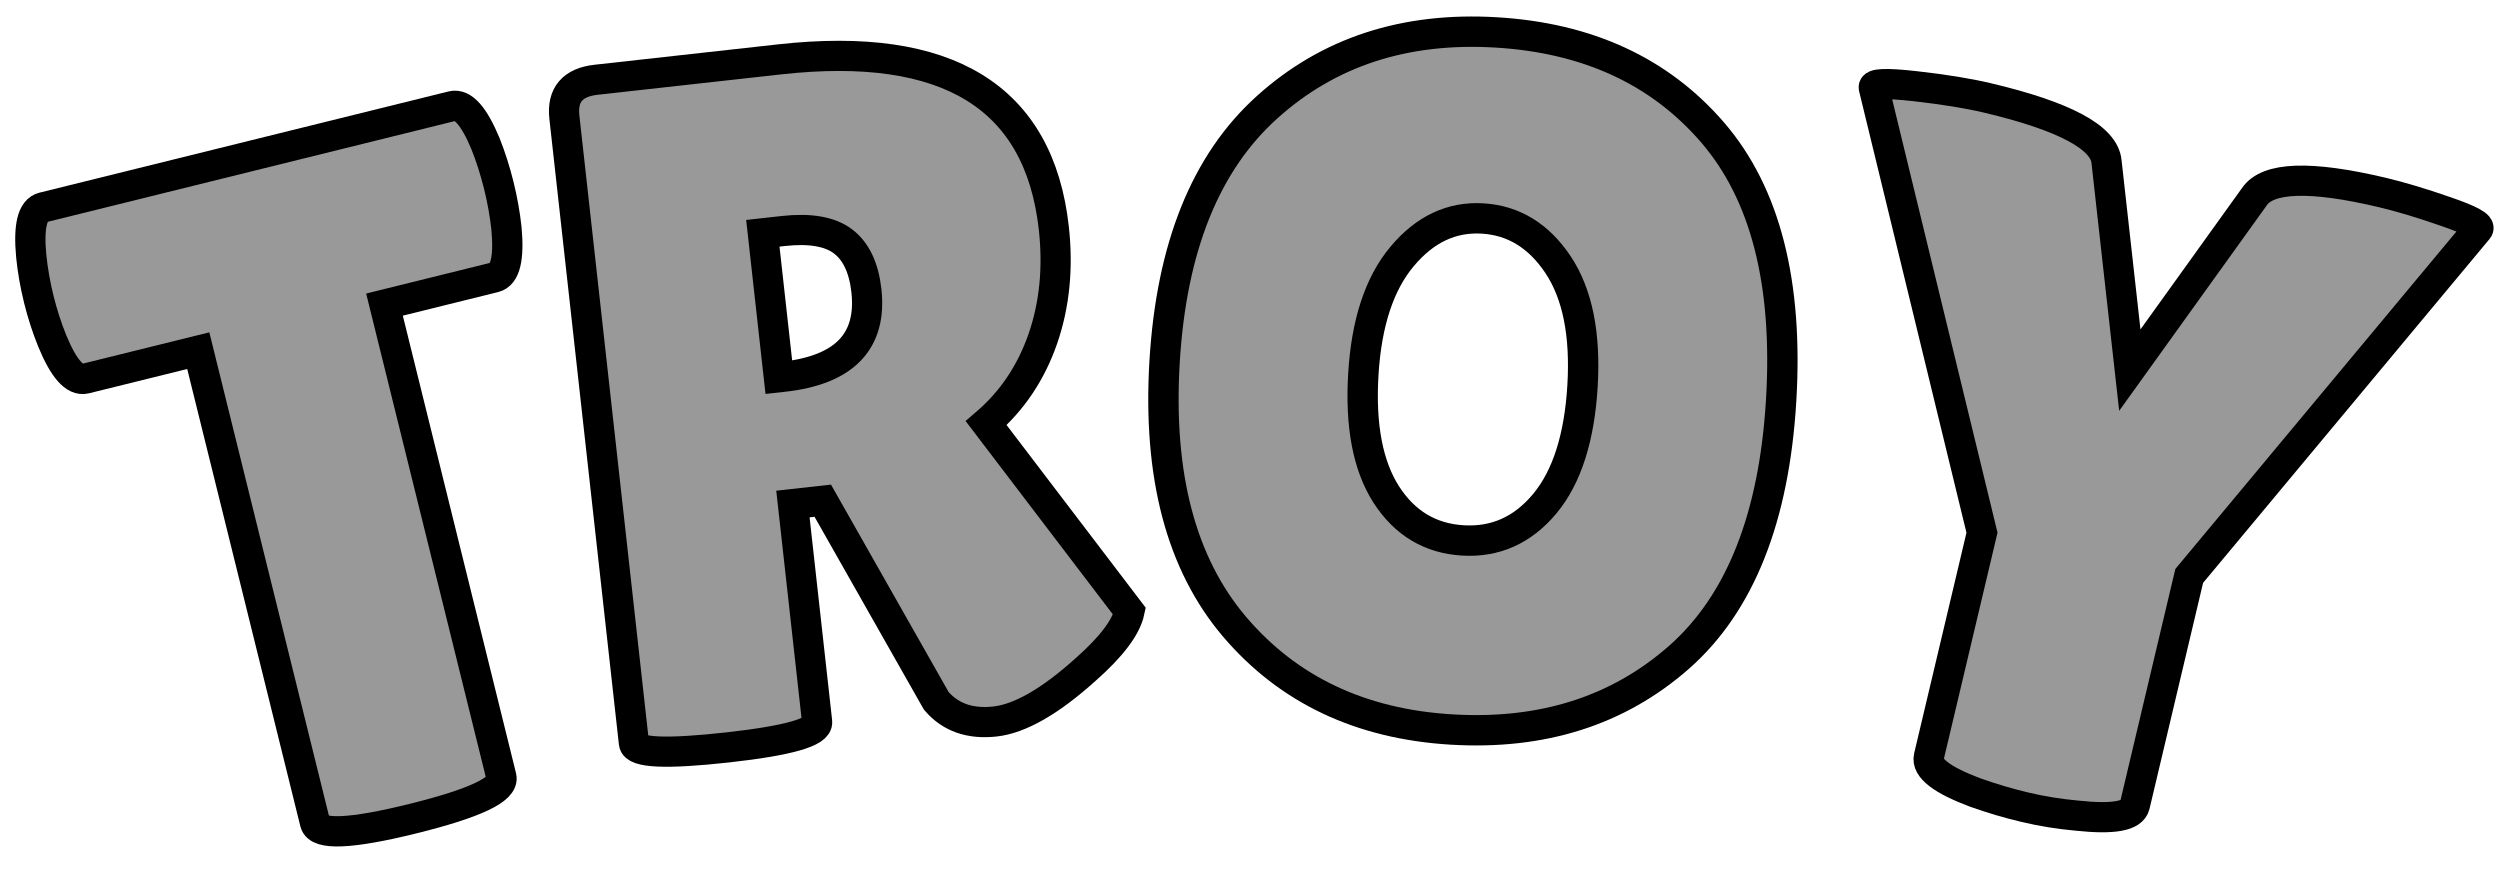 <?xml version="1.0" encoding="UTF-8" standalone="no" ?>
<!DOCTYPE svg PUBLIC "-//W3C//DTD SVG 1.1//EN" "http://www.w3.org/Graphics/SVG/1.1/DTD/svg11.dtd">
<svg xmlns="http://www.w3.org/2000/svg" xmlns:xlink="http://www.w3.org/1999/xlink" version="1.1" width="165" height="59" viewBox="0 0 165 59" xml:space="preserve">
<desc>Created with Fabric.js 5.3.0</desc>
<defs>
</defs>
<g transform="matrix(1 0 0 1 82.5 29.5)"  >
<g style=""   >
		<g transform="matrix(0.97 -0.24 0.24 0.97 -60.75 2.7)"  >
<path style="stroke: rgb(0,0,0); stroke-width: 2; stroke-dasharray: none; stroke-linecap: butt; stroke-dashoffset: 0; stroke-linejoin: miter; stroke-miterlimit: 4; fill: rgb(153,153,153); fill-rule: nonzero; opacity: 1;"  paint-order="stroke"  transform=" translate(-16.03, 22.27)" d="M 22.46 -33.15 L 22.46 -1.02 Q 22.46 0.26 16.13 0.26 Q 9.79 0.26 9.79 -1.02 L 9.79 -1.02 L 9.79 -33.15 L 2.11 -33.15 Q 1.02 -33.15 0.58 -36.1 L 0.58 -36.1 Q 0.38 -37.5 0.38 -38.98 Q 0.38 -40.45 0.58 -41.86 L 0.58 -41.86 Q 1.02 -44.8 2.11 -44.8 L 2.11 -44.8 L 29.95 -44.8 Q 31.04 -44.8 31.49 -41.86 L 31.49 -41.86 Q 31.68 -40.45 31.68 -38.98 Q 31.68 -37.5 31.49 -36.1 L 31.49 -36.1 Q 31.04 -33.15 29.95 -33.15 L 29.95 -33.15 L 22.46 -33.15 Z" stroke-linecap="round" />
</g>
		<g transform="matrix(0.99 -0.11 0.11 0.99 -26.38 -3.46)"  >
<path style="stroke: rgb(0,0,0); stroke-width: 2; stroke-dasharray: none; stroke-linecap: butt; stroke-dashoffset: 0; stroke-linejoin: miter; stroke-miterlimit: 4; fill: rgb(153,153,153); fill-rule: nonzero; opacity: 1;"  paint-order="stroke"  transform=" translate(-20, 22.21)" d="M 15.42 -15.42 L 15.42 -0.9 Q 15.42 0.13 9.34 0.13 L 9.34 0.13 Q 3.2 0.13 3.2 -0.83 L 3.2 -0.83 L 3.2 -42.56 Q 3.2 -44.8 5.57 -44.8 L 5.57 -44.8 L 17.79 -44.8 Q 34.62 -44.8 34.62 -31.68 L 34.62 -31.68 Q 34.62 -27.71 33.09 -24.48 Q 31.55 -21.25 28.74 -19.33 L 28.74 -19.33 L 36.8 -5.89 Q 36.29 -4.35 33.47 -2.37 L 33.47 -2.37 Q 29.63 0.38 27.14 0.38 Q 24.64 0.38 23.42 -1.41 L 23.42 -1.41 L 17.41 -15.42 L 15.42 -15.42 Z M 16.77 -33.47 L 15.42 -33.47 L 15.42 -23.87 L 15.74 -23.87 Q 21.82 -23.87 21.82 -28.93 L 21.82 -28.93 Q 21.82 -31.23 20.64 -32.35 Q 19.46 -33.47 16.77 -33.47 L 16.77 -33.47 Z" stroke-linecap="round" />
</g>
		<g transform="matrix(1 0.06 -0.06 1 14.71 -4.36)"  >
<path style="stroke: rgb(0,0,0); stroke-width: 2; stroke-dasharray: none; stroke-linecap: butt; stroke-dashoffset: 0; stroke-linejoin: miter; stroke-miterlimit: 4; fill: rgb(153,153,153); fill-rule: nonzero; opacity: 1;"  paint-order="stroke"  transform=" translate(-22.27, 22.37)" d="M 22.24 0.64 Q 13.25 0.64 7.58 -5.25 Q 1.92 -11.14 1.92 -22.43 Q 1.92 -33.73 7.65 -39.55 Q 13.38 -45.38 22.43 -45.38 Q 31.49 -45.38 37.06 -39.65 Q 42.62 -33.92 42.62 -22.3 Q 42.62 -10.69 36.93 -5.02 Q 31.23 0.64 22.24 0.64 Z M 22.27 -33.09 Q 19.2 -33.09 17.12 -30.27 Q 15.04 -27.46 15.04 -22.37 Q 15.04 -17.28 17.02 -14.56 Q 19.01 -11.84 22.24 -11.84 Q 25.47 -11.84 27.49 -14.59 Q 29.5 -17.34 29.5 -22.46 Q 29.5 -27.58 27.42 -30.34 Q 25.34 -33.09 22.27 -33.09 Z" stroke-linecap="round" />
</g>
		<g transform="matrix(0.97 0.23 -0.23 0.97 56.15 1.85)"  >
<path style="stroke: rgb(0,0,0); stroke-width: 2; stroke-dasharray: none; stroke-linecap: butt; stroke-dashoffset: 0; stroke-linejoin: miter; stroke-miterlimit: 4; fill: rgb(153,153,153); fill-rule: nonzero; opacity: 1;"  paint-order="stroke"  transform=" translate(-19.83, 22.43)" d="M 20.1 -29.63 L 25.47 -42.69 Q 26.3 -44.93 33.66 -44.93 L 33.66 -44.93 Q 35.52 -44.93 38.05 -44.67 Q 40.58 -44.42 40.38 -44.03 L 40.38 -44.03 L 27.07 -17.28 L 27.07 -1.66 Q 27.07 -0.58 23.55 -0.13 L 23.55 -0.13 Q 21.76 0.13 20.03 0.13 Q 18.3 0.13 16.58 -0.06 L 16.58 -0.06 Q 13.06 -0.51 13.06 -1.66 L 13.06 -1.66 L 13.06 -16.9 L -0.7 -43.9 Q -0.96 -44.29 1.92 -44.64 Q 4.8 -44.99 6.78 -44.99 L 6.78 -44.99 Q 14.66 -44.99 15.42 -42.69 L 15.42 -42.69 L 20.1 -29.63 Z" stroke-linecap="round" />
</g>
</g>
</g>
</svg>
